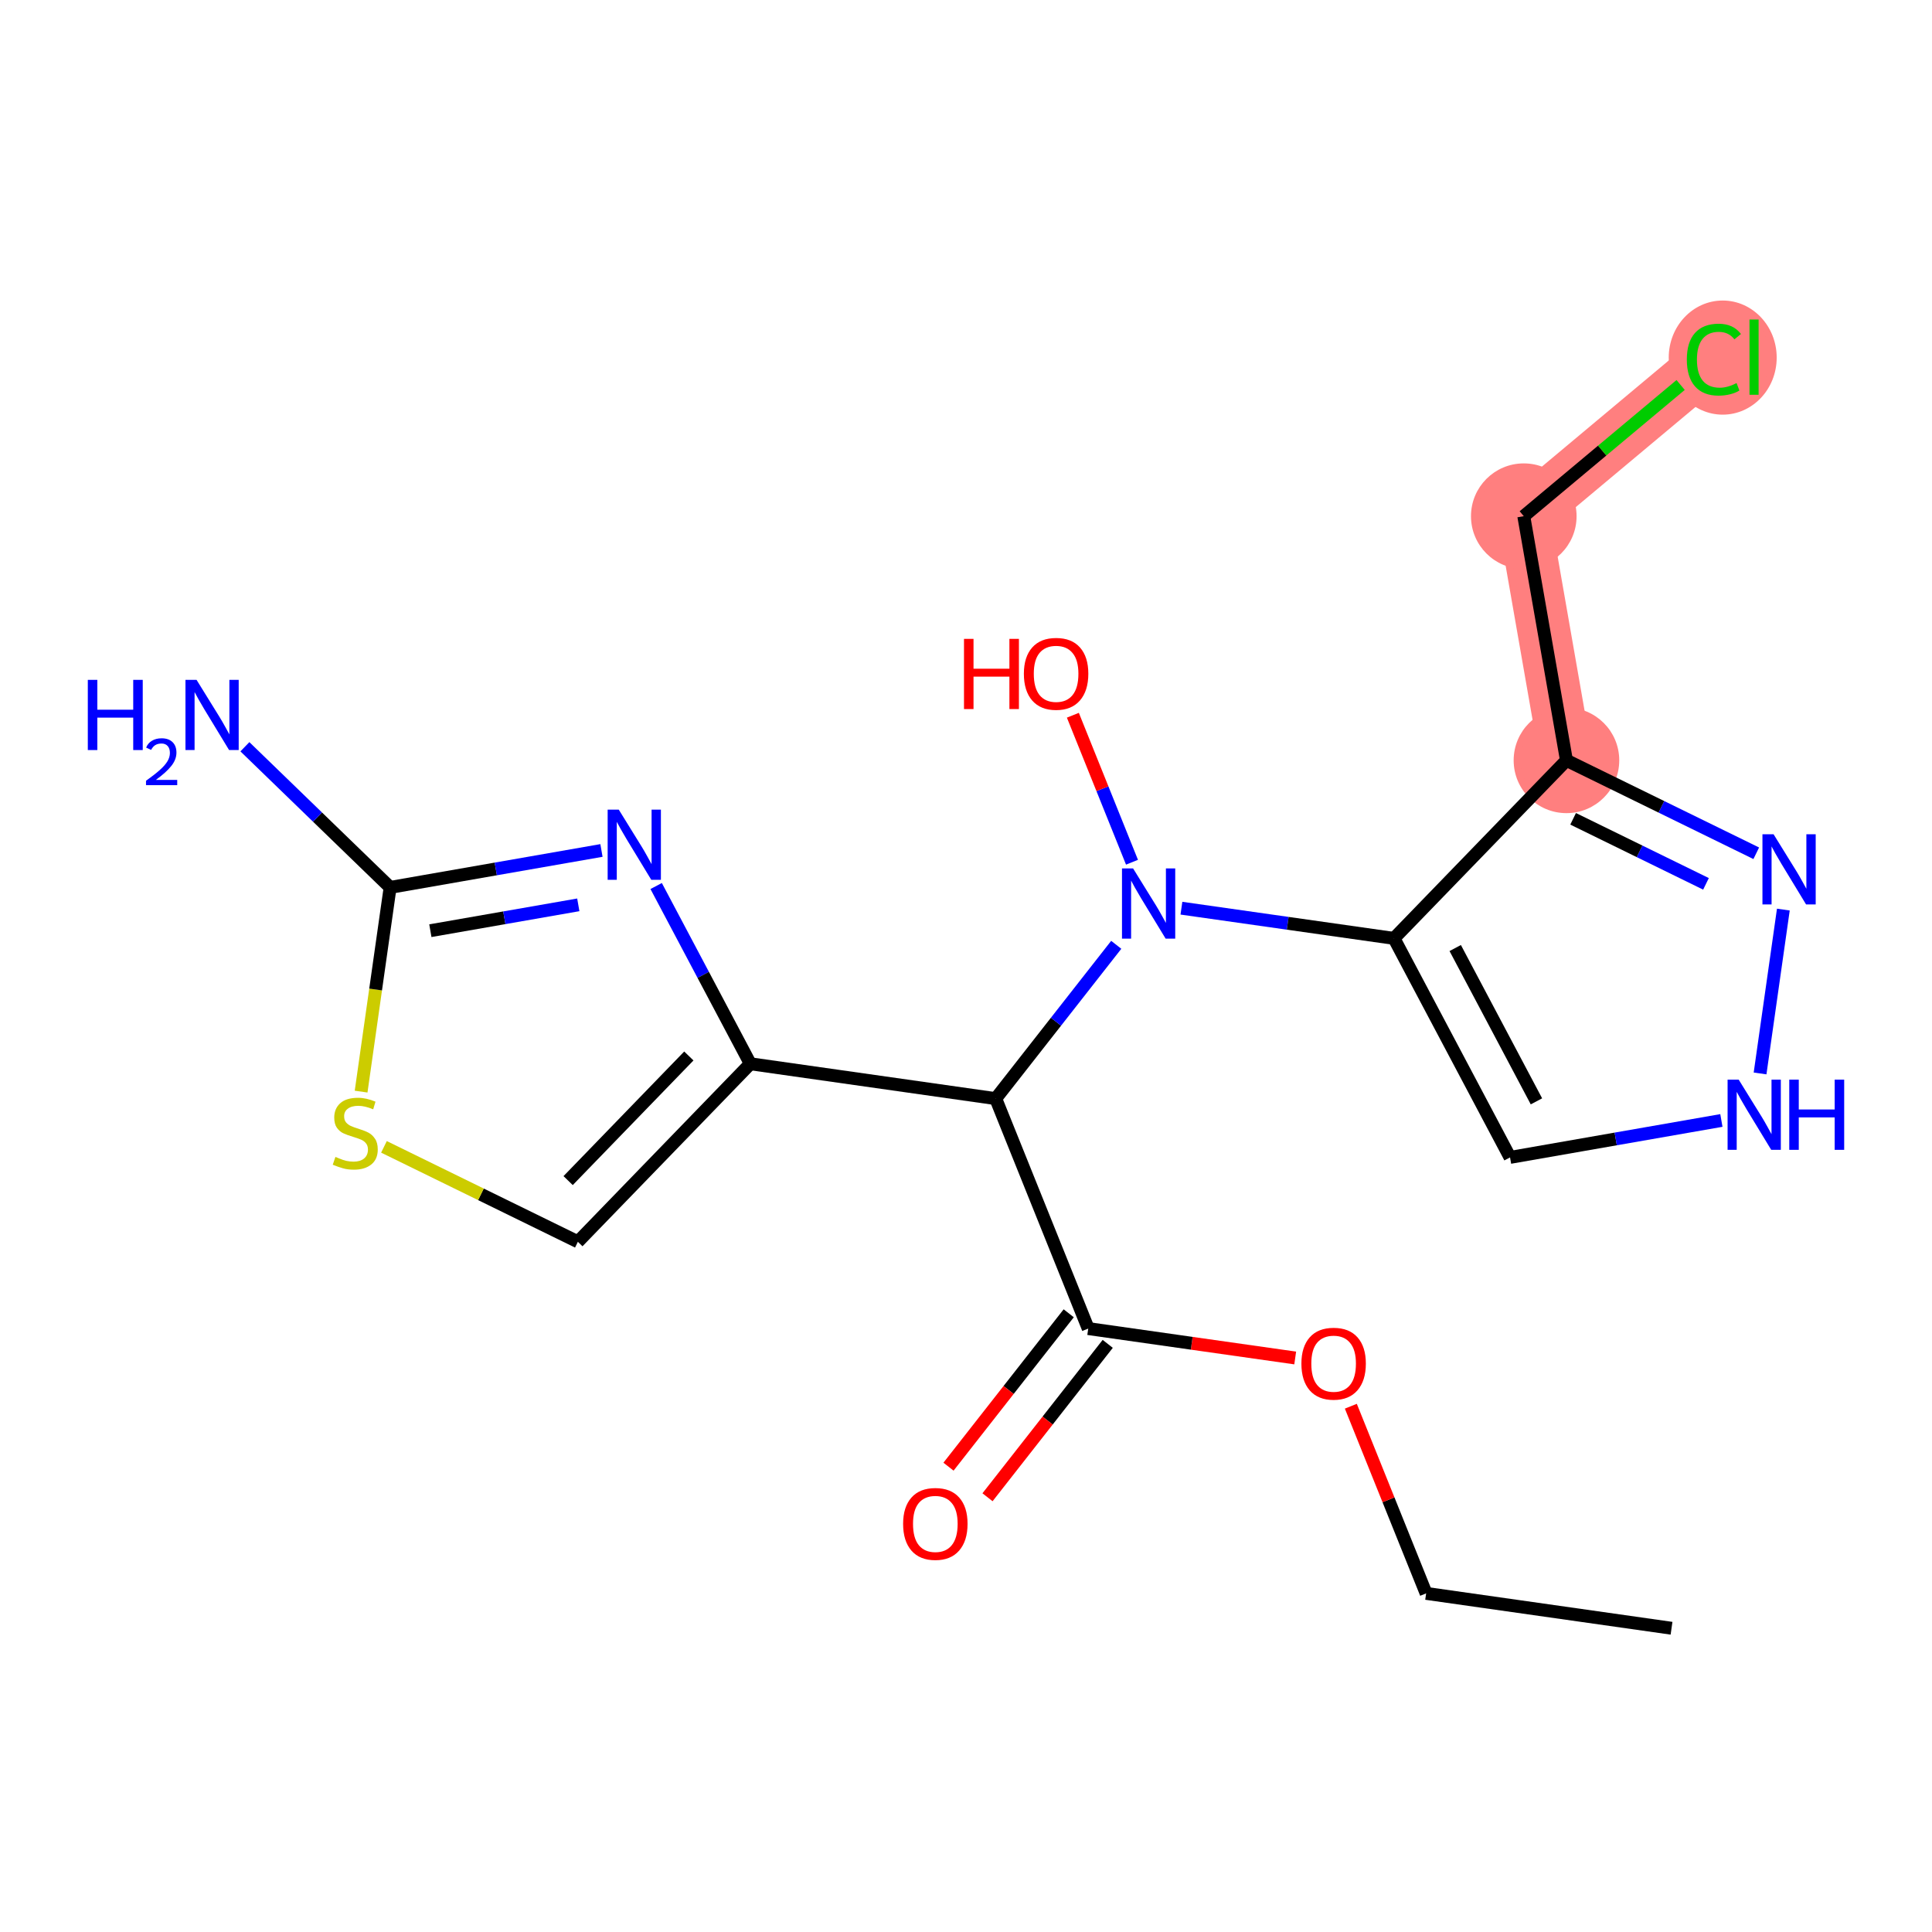 <?xml version='1.0' encoding='iso-8859-1'?>
<svg version='1.1' baseProfile='full'
              xmlns='http://www.w3.org/2000/svg'
                      xmlns:rdkit='http://www.rdkit.org/xml'
                      xmlns:xlink='http://www.w3.org/1999/xlink'
                  xml:space='preserve'
width='300px' height='300px' viewBox='0 0 300 300'>
<!-- END OF HEADER -->
<rect style='opacity:1.0;fill:#FFFFFF;stroke:none' width='300' height='300' x='0' y='0'> </rect>
<rect style='opacity:1.0;fill:#FFFFFF;stroke:none' width='300' height='300' x='0' y='0'> </rect>
<path d='M 243.238,118.066 L 236.612,80.153' style='fill:none;fill-rule:evenodd;stroke:#FF7F7F;stroke-width:8.2px;stroke-linecap:butt;stroke-linejoin:miter;stroke-opacity:1' />
<path d='M 236.612,80.153 L 266.132,55.458' style='fill:none;fill-rule:evenodd;stroke:#FF7F7F;stroke-width:8.2px;stroke-linecap:butt;stroke-linejoin:miter;stroke-opacity:1' />
<ellipse cx='243.238' cy='118.066' rx='7.698' ry='7.698'  style='fill:#FF7F7F;fill-rule:evenodd;stroke:#FF7F7F;stroke-width:1.0px;stroke-linecap:butt;stroke-linejoin:miter;stroke-opacity:1' />
<ellipse cx='236.612' cy='80.153' rx='7.698' ry='7.698'  style='fill:#FF7F7F;fill-rule:evenodd;stroke:#FF7F7F;stroke-width:1.0px;stroke-linecap:butt;stroke-linejoin:miter;stroke-opacity:1' />
<ellipse cx='267.502' cy='55.527' rx='7.882' ry='8.361'  style='fill:#FF7F7F;fill-rule:evenodd;stroke:#FF7F7F;stroke-width:1.0px;stroke-linecap:butt;stroke-linejoin:miter;stroke-opacity:1' />
<path class='bond-0 atom-0 atom-1' d='M 259.555,252.834 L 221.449,247.42' style='fill:none;fill-rule:evenodd;stroke:#000000;stroke-width:2.0px;stroke-linecap:butt;stroke-linejoin:miter;stroke-opacity:1' />
<path class='bond-1 atom-1 atom-2' d='M 221.449,247.42 L 215.603,232.888' style='fill:none;fill-rule:evenodd;stroke:#000000;stroke-width:2.0px;stroke-linecap:butt;stroke-linejoin:miter;stroke-opacity:1' />
<path class='bond-1 atom-1 atom-2' d='M 215.603,232.888 L 209.757,218.356' style='fill:none;fill-rule:evenodd;stroke:#FF0000;stroke-width:2.0px;stroke-linecap:butt;stroke-linejoin:miter;stroke-opacity:1' />
<path class='bond-2 atom-2 atom-3' d='M 201.119,210.866 L 185.049,208.583' style='fill:none;fill-rule:evenodd;stroke:#FF0000;stroke-width:2.0px;stroke-linecap:butt;stroke-linejoin:miter;stroke-opacity:1' />
<path class='bond-2 atom-2 atom-3' d='M 185.049,208.583 L 168.979,206.3' style='fill:none;fill-rule:evenodd;stroke:#000000;stroke-width:2.0px;stroke-linecap:butt;stroke-linejoin:miter;stroke-opacity:1' />
<path class='bond-3 atom-3 atom-4' d='M 165.95,203.926 L 156.616,215.835' style='fill:none;fill-rule:evenodd;stroke:#000000;stroke-width:2.0px;stroke-linecap:butt;stroke-linejoin:miter;stroke-opacity:1' />
<path class='bond-3 atom-3 atom-4' d='M 156.616,215.835 L 147.282,227.745' style='fill:none;fill-rule:evenodd;stroke:#FF0000;stroke-width:2.0px;stroke-linecap:butt;stroke-linejoin:miter;stroke-opacity:1' />
<path class='bond-3 atom-3 atom-4' d='M 172.008,208.674 L 162.675,220.584' style='fill:none;fill-rule:evenodd;stroke:#000000;stroke-width:2.0px;stroke-linecap:butt;stroke-linejoin:miter;stroke-opacity:1' />
<path class='bond-3 atom-3 atom-4' d='M 162.675,220.584 L 153.341,232.494' style='fill:none;fill-rule:evenodd;stroke:#FF0000;stroke-width:2.0px;stroke-linecap:butt;stroke-linejoin:miter;stroke-opacity:1' />
<path class='bond-4 atom-3 atom-5' d='M 168.979,206.3 L 154.615,170.593' style='fill:none;fill-rule:evenodd;stroke:#000000;stroke-width:2.0px;stroke-linecap:butt;stroke-linejoin:miter;stroke-opacity:1' />
<path class='bond-5 atom-5 atom-6' d='M 154.615,170.593 L 116.509,165.179' style='fill:none;fill-rule:evenodd;stroke:#000000;stroke-width:2.0px;stroke-linecap:butt;stroke-linejoin:miter;stroke-opacity:1' />
<path class='bond-11 atom-5 atom-12' d='M 154.615,170.593 L 163.972,158.652' style='fill:none;fill-rule:evenodd;stroke:#000000;stroke-width:2.0px;stroke-linecap:butt;stroke-linejoin:miter;stroke-opacity:1' />
<path class='bond-11 atom-5 atom-12' d='M 163.972,158.652 L 173.33,146.711' style='fill:none;fill-rule:evenodd;stroke:#0000FF;stroke-width:2.0px;stroke-linecap:butt;stroke-linejoin:miter;stroke-opacity:1' />
<path class='bond-6 atom-6 atom-7' d='M 116.509,165.179 L 89.732,192.825' style='fill:none;fill-rule:evenodd;stroke:#000000;stroke-width:2.0px;stroke-linecap:butt;stroke-linejoin:miter;stroke-opacity:1' />
<path class='bond-6 atom-6 atom-7' d='M 106.963,163.971 L 88.219,183.323' style='fill:none;fill-rule:evenodd;stroke:#000000;stroke-width:2.0px;stroke-linecap:butt;stroke-linejoin:miter;stroke-opacity:1' />
<path class='bond-20 atom-11 atom-6' d='M 101.888,137.581 L 109.198,151.38' style='fill:none;fill-rule:evenodd;stroke:#0000FF;stroke-width:2.0px;stroke-linecap:butt;stroke-linejoin:miter;stroke-opacity:1' />
<path class='bond-20 atom-11 atom-6' d='M 109.198,151.38 L 116.509,165.179' style='fill:none;fill-rule:evenodd;stroke:#000000;stroke-width:2.0px;stroke-linecap:butt;stroke-linejoin:miter;stroke-opacity:1' />
<path class='bond-7 atom-7 atom-8' d='M 89.732,192.825 L 74.676,185.454' style='fill:none;fill-rule:evenodd;stroke:#000000;stroke-width:2.0px;stroke-linecap:butt;stroke-linejoin:miter;stroke-opacity:1' />
<path class='bond-7 atom-7 atom-8' d='M 74.676,185.454 L 59.621,178.083' style='fill:none;fill-rule:evenodd;stroke:#CCCC00;stroke-width:2.0px;stroke-linecap:butt;stroke-linejoin:miter;stroke-opacity:1' />
<path class='bond-8 atom-8 atom-9' d='M 56.073,169.505 L 58.325,153.65' style='fill:none;fill-rule:evenodd;stroke:#CCCC00;stroke-width:2.0px;stroke-linecap:butt;stroke-linejoin:miter;stroke-opacity:1' />
<path class='bond-8 atom-8 atom-9' d='M 58.325,153.65 L 60.578,137.796' style='fill:none;fill-rule:evenodd;stroke:#000000;stroke-width:2.0px;stroke-linecap:butt;stroke-linejoin:miter;stroke-opacity:1' />
<path class='bond-9 atom-9 atom-10' d='M 60.578,137.796 L 49.302,126.875' style='fill:none;fill-rule:evenodd;stroke:#000000;stroke-width:2.0px;stroke-linecap:butt;stroke-linejoin:miter;stroke-opacity:1' />
<path class='bond-9 atom-9 atom-10' d='M 49.302,126.875 L 38.027,115.954' style='fill:none;fill-rule:evenodd;stroke:#0000FF;stroke-width:2.0px;stroke-linecap:butt;stroke-linejoin:miter;stroke-opacity:1' />
<path class='bond-10 atom-9 atom-11' d='M 60.578,137.796 L 76.986,134.928' style='fill:none;fill-rule:evenodd;stroke:#000000;stroke-width:2.0px;stroke-linecap:butt;stroke-linejoin:miter;stroke-opacity:1' />
<path class='bond-10 atom-9 atom-11' d='M 76.986,134.928 L 93.395,132.06' style='fill:none;fill-rule:evenodd;stroke:#0000FF;stroke-width:2.0px;stroke-linecap:butt;stroke-linejoin:miter;stroke-opacity:1' />
<path class='bond-10 atom-9 atom-11' d='M 66.826,144.518 L 78.312,142.511' style='fill:none;fill-rule:evenodd;stroke:#000000;stroke-width:2.0px;stroke-linecap:butt;stroke-linejoin:miter;stroke-opacity:1' />
<path class='bond-10 atom-9 atom-11' d='M 78.312,142.511 L 89.798,140.503' style='fill:none;fill-rule:evenodd;stroke:#0000FF;stroke-width:2.0px;stroke-linecap:butt;stroke-linejoin:miter;stroke-opacity:1' />
<path class='bond-12 atom-12 atom-13' d='M 175.776,133.887 L 171.185,122.475' style='fill:none;fill-rule:evenodd;stroke:#0000FF;stroke-width:2.0px;stroke-linecap:butt;stroke-linejoin:miter;stroke-opacity:1' />
<path class='bond-12 atom-12 atom-13' d='M 171.185,122.475 L 166.594,111.062' style='fill:none;fill-rule:evenodd;stroke:#FF0000;stroke-width:2.0px;stroke-linecap:butt;stroke-linejoin:miter;stroke-opacity:1' />
<path class='bond-13 atom-12 atom-14' d='M 183.451,141.023 L 199.956,143.368' style='fill:none;fill-rule:evenodd;stroke:#0000FF;stroke-width:2.0px;stroke-linecap:butt;stroke-linejoin:miter;stroke-opacity:1' />
<path class='bond-13 atom-12 atom-14' d='M 199.956,143.368 L 216.461,145.712' style='fill:none;fill-rule:evenodd;stroke:#000000;stroke-width:2.0px;stroke-linecap:butt;stroke-linejoin:miter;stroke-opacity:1' />
<path class='bond-14 atom-14 atom-15' d='M 216.461,145.712 L 234.479,179.722' style='fill:none;fill-rule:evenodd;stroke:#000000;stroke-width:2.0px;stroke-linecap:butt;stroke-linejoin:miter;stroke-opacity:1' />
<path class='bond-14 atom-14 atom-15' d='M 225.966,147.21 L 238.578,171.017' style='fill:none;fill-rule:evenodd;stroke:#000000;stroke-width:2.0px;stroke-linecap:butt;stroke-linejoin:miter;stroke-opacity:1' />
<path class='bond-21 atom-18 atom-14' d='M 243.238,118.066 L 216.461,145.712' style='fill:none;fill-rule:evenodd;stroke:#000000;stroke-width:2.0px;stroke-linecap:butt;stroke-linejoin:miter;stroke-opacity:1' />
<path class='bond-15 atom-15 atom-16' d='M 234.479,179.722 L 250.888,176.854' style='fill:none;fill-rule:evenodd;stroke:#000000;stroke-width:2.0px;stroke-linecap:butt;stroke-linejoin:miter;stroke-opacity:1' />
<path class='bond-15 atom-15 atom-16' d='M 250.888,176.854 L 267.297,173.986' style='fill:none;fill-rule:evenodd;stroke:#0000FF;stroke-width:2.0px;stroke-linecap:butt;stroke-linejoin:miter;stroke-opacity:1' />
<path class='bond-16 atom-16 atom-17' d='M 273.303,166.684 L 276.918,141.24' style='fill:none;fill-rule:evenodd;stroke:#0000FF;stroke-width:2.0px;stroke-linecap:butt;stroke-linejoin:miter;stroke-opacity:1' />
<path class='bond-17 atom-17 atom-18' d='M 272.71,132.495 L 257.974,125.281' style='fill:none;fill-rule:evenodd;stroke:#0000FF;stroke-width:2.0px;stroke-linecap:butt;stroke-linejoin:miter;stroke-opacity:1' />
<path class='bond-17 atom-17 atom-18' d='M 257.974,125.281 L 243.238,118.066' style='fill:none;fill-rule:evenodd;stroke:#000000;stroke-width:2.0px;stroke-linecap:butt;stroke-linejoin:miter;stroke-opacity:1' />
<path class='bond-17 atom-17 atom-18' d='M 264.905,137.245 L 254.589,132.194' style='fill:none;fill-rule:evenodd;stroke:#0000FF;stroke-width:2.0px;stroke-linecap:butt;stroke-linejoin:miter;stroke-opacity:1' />
<path class='bond-17 atom-17 atom-18' d='M 254.589,132.194 L 244.274,127.144' style='fill:none;fill-rule:evenodd;stroke:#000000;stroke-width:2.0px;stroke-linecap:butt;stroke-linejoin:miter;stroke-opacity:1' />
<path class='bond-18 atom-18 atom-19' d='M 243.238,118.066 L 236.612,80.153' style='fill:none;fill-rule:evenodd;stroke:#000000;stroke-width:2.0px;stroke-linecap:butt;stroke-linejoin:miter;stroke-opacity:1' />
<path class='bond-19 atom-19 atom-20' d='M 236.612,80.153 L 248.789,69.966' style='fill:none;fill-rule:evenodd;stroke:#000000;stroke-width:2.0px;stroke-linecap:butt;stroke-linejoin:miter;stroke-opacity:1' />
<path class='bond-19 atom-19 atom-20' d='M 248.789,69.966 L 260.967,59.779' style='fill:none;fill-rule:evenodd;stroke:#00CC00;stroke-width:2.0px;stroke-linecap:butt;stroke-linejoin:miter;stroke-opacity:1' />
<path  class='atom-2' d='M 202.081 211.744
Q 202.081 209.127, 203.374 207.664
Q 204.667 206.202, 207.085 206.202
Q 209.502 206.202, 210.795 207.664
Q 212.088 209.127, 212.088 211.744
Q 212.088 214.392, 210.779 215.901
Q 209.471 217.394, 207.085 217.394
Q 204.683 217.394, 203.374 215.901
Q 202.081 214.407, 202.081 211.744
M 207.085 216.162
Q 208.747 216.162, 209.64 215.054
Q 210.548 213.93, 210.548 211.744
Q 210.548 209.604, 209.64 208.526
Q 208.747 207.433, 207.085 207.433
Q 205.422 207.433, 204.514 208.511
Q 203.621 209.589, 203.621 211.744
Q 203.621 213.945, 204.514 215.054
Q 205.422 216.162, 207.085 216.162
' fill='#FF0000'/>
<path  class='atom-4' d='M 140.235 236.624
Q 140.235 234.007, 141.528 232.544
Q 142.821 231.082, 145.238 231.082
Q 147.655 231.082, 148.948 232.544
Q 150.242 234.007, 150.242 236.624
Q 150.242 239.272, 148.933 240.781
Q 147.624 242.274, 145.238 242.274
Q 142.836 242.274, 141.528 240.781
Q 140.235 239.287, 140.235 236.624
M 145.238 241.042
Q 146.901 241.042, 147.794 239.934
Q 148.702 238.81, 148.702 236.624
Q 148.702 234.484, 147.794 233.406
Q 146.901 232.313, 145.238 232.313
Q 143.575 232.313, 142.667 233.391
Q 141.774 234.469, 141.774 236.624
Q 141.774 238.825, 142.667 239.934
Q 143.575 241.042, 145.238 241.042
' fill='#FF0000'/>
<path  class='atom-8' d='M 52.085 179.642
Q 52.208 179.689, 52.716 179.904
Q 53.224 180.12, 53.779 180.258
Q 54.348 180.381, 54.902 180.381
Q 55.934 180.381, 56.534 179.889
Q 57.135 179.381, 57.135 178.503
Q 57.135 177.903, 56.827 177.533
Q 56.534 177.164, 56.072 176.964
Q 55.611 176.764, 54.841 176.533
Q 53.871 176.24, 53.286 175.963
Q 52.716 175.686, 52.3 175.101
Q 51.9 174.516, 51.9 173.531
Q 51.9 172.16, 52.824 171.314
Q 53.763 170.467, 55.611 170.467
Q 56.873 170.467, 58.305 171.067
L 57.951 172.253
Q 56.642 171.714, 55.657 171.714
Q 54.594 171.714, 54.009 172.16
Q 53.424 172.591, 53.44 173.346
Q 53.44 173.931, 53.732 174.285
Q 54.04 174.639, 54.471 174.839
Q 54.918 175.039, 55.657 175.27
Q 56.642 175.578, 57.227 175.886
Q 57.812 176.194, 58.228 176.825
Q 58.659 177.441, 58.659 178.503
Q 58.659 180.012, 57.643 180.828
Q 56.642 181.628, 54.964 181.628
Q 53.994 181.628, 53.255 181.413
Q 52.532 181.213, 51.669 180.859
L 52.085 179.642
' fill='#CCCC00'/>
<path  class='atom-10' d='M 13.636 105.569
L 15.114 105.569
L 15.114 110.203
L 20.687 110.203
L 20.687 105.569
L 22.165 105.569
L 22.165 116.468
L 20.687 116.468
L 20.687 111.434
L 15.114 111.434
L 15.114 116.468
L 13.636 116.468
L 13.636 105.569
' fill='#0000FF'/>
<path  class='atom-10' d='M 22.694 116.086
Q 22.958 115.405, 23.588 115.029
Q 24.218 114.643, 25.092 114.643
Q 26.179 114.643, 26.788 115.232
Q 27.398 115.822, 27.398 116.868
Q 27.398 117.935, 26.606 118.931
Q 25.823 119.927, 24.198 121.105
L 27.52 121.105
L 27.52 121.918
L 22.673 121.918
L 22.673 121.238
Q 24.015 120.282, 24.807 119.571
Q 25.61 118.86, 25.996 118.22
Q 26.382 117.58, 26.382 116.919
Q 26.382 116.228, 26.037 115.842
Q 25.691 115.456, 25.092 115.456
Q 24.512 115.456, 24.126 115.69
Q 23.74 115.923, 23.466 116.442
L 22.694 116.086
' fill='#0000FF'/>
<path  class='atom-10' d='M 30.522 105.569
L 34.094 111.342
Q 34.448 111.911, 35.018 112.943
Q 35.587 113.974, 35.618 114.036
L 35.618 105.569
L 37.065 105.569
L 37.065 116.468
L 35.572 116.468
L 31.738 110.156
Q 31.292 109.417, 30.815 108.571
Q 30.353 107.724, 30.214 107.462
L 30.214 116.468
L 28.798 116.468
L 28.798 105.569
L 30.522 105.569
' fill='#0000FF'/>
<path  class='atom-11' d='M 96.082 125.719
L 99.653 131.492
Q 100.007 132.062, 100.577 133.094
Q 101.147 134.125, 101.177 134.187
L 101.177 125.719
L 102.624 125.719
L 102.624 136.619
L 101.131 136.619
L 97.298 130.307
Q 96.851 129.568, 96.374 128.721
Q 95.912 127.875, 95.774 127.613
L 95.774 136.619
L 94.357 136.619
L 94.357 125.719
L 96.082 125.719
' fill='#0000FF'/>
<path  class='atom-12' d='M 175.946 134.849
L 179.518 140.622
Q 179.872 141.192, 180.442 142.223
Q 181.011 143.255, 181.042 143.316
L 181.042 134.849
L 182.489 134.849
L 182.489 145.749
L 180.996 145.749
L 177.162 139.437
Q 176.716 138.698, 176.239 137.851
Q 175.777 137.004, 175.638 136.743
L 175.638 145.749
L 174.222 145.749
L 174.222 134.849
L 175.946 134.849
' fill='#0000FF'/>
<path  class='atom-13' d='M 149.689 99.204
L 151.167 99.204
L 151.167 103.838
L 156.74 103.838
L 156.74 99.204
L 158.218 99.204
L 158.218 110.103
L 156.74 110.103
L 156.74 105.069
L 151.167 105.069
L 151.167 110.103
L 149.689 110.103
L 149.689 99.204
' fill='#FF0000'/>
<path  class='atom-13' d='M 158.987 104.623
Q 158.987 102.006, 160.281 100.543
Q 161.574 99.081, 163.991 99.081
Q 166.408 99.081, 167.701 100.543
Q 168.994 102.006, 168.994 104.623
Q 168.994 107.271, 167.686 108.779
Q 166.377 110.273, 163.991 110.273
Q 161.589 110.273, 160.281 108.779
Q 158.987 107.286, 158.987 104.623
M 163.991 109.041
Q 165.654 109.041, 166.547 107.933
Q 167.455 106.809, 167.455 104.623
Q 167.455 102.483, 166.547 101.405
Q 165.654 100.312, 163.991 100.312
Q 162.328 100.312, 161.42 101.39
Q 160.527 102.467, 160.527 104.623
Q 160.527 106.824, 161.42 107.933
Q 162.328 109.041, 163.991 109.041
' fill='#FF0000'/>
<path  class='atom-16' d='M 269.983 167.646
L 273.555 173.419
Q 273.909 173.989, 274.479 175.02
Q 275.048 176.052, 275.079 176.113
L 275.079 167.646
L 276.526 167.646
L 276.526 178.546
L 275.033 178.546
L 271.199 172.234
Q 270.753 171.495, 270.276 170.648
Q 269.814 169.801, 269.675 169.539
L 269.675 178.546
L 268.259 178.546
L 268.259 167.646
L 269.983 167.646
' fill='#0000FF'/>
<path  class='atom-16' d='M 277.835 167.646
L 279.313 167.646
L 279.313 172.28
L 284.886 172.28
L 284.886 167.646
L 286.364 167.646
L 286.364 178.546
L 284.886 178.546
L 284.886 173.511
L 279.313 173.511
L 279.313 178.546
L 277.835 178.546
L 277.835 167.646
' fill='#0000FF'/>
<path  class='atom-17' d='M 275.397 129.54
L 278.968 135.314
Q 279.322 135.883, 279.892 136.915
Q 280.462 137.946, 280.492 138.008
L 280.492 129.54
L 281.94 129.54
L 281.94 140.44
L 280.446 140.44
L 276.613 134.128
Q 276.166 133.389, 275.689 132.542
Q 275.227 131.696, 275.089 131.434
L 275.089 140.44
L 273.672 140.44
L 273.672 129.54
L 275.397 129.54
' fill='#0000FF'/>
<path  class='atom-20' d='M 261.929 55.835
Q 261.929 53.125, 263.192 51.709
Q 264.469 50.277, 266.887 50.277
Q 269.134 50.277, 270.335 51.863
L 269.319 52.694
Q 268.441 51.539, 266.887 51.539
Q 265.239 51.539, 264.362 52.648
Q 263.5 53.741, 263.5 55.835
Q 263.5 57.99, 264.392 59.099
Q 265.301 60.207, 267.056 60.207
Q 268.257 60.207, 269.658 59.483
L 270.089 60.638
Q 269.519 61.008, 268.657 61.223
Q 267.795 61.439, 266.84 61.439
Q 264.469 61.439, 263.192 59.992
Q 261.929 58.544, 261.929 55.835
' fill='#00CC00'/>
<path  class='atom-20' d='M 271.659 49.615
L 273.075 49.615
L 273.075 61.3
L 271.659 61.3
L 271.659 49.615
' fill='#00CC00'/>
</svg>
